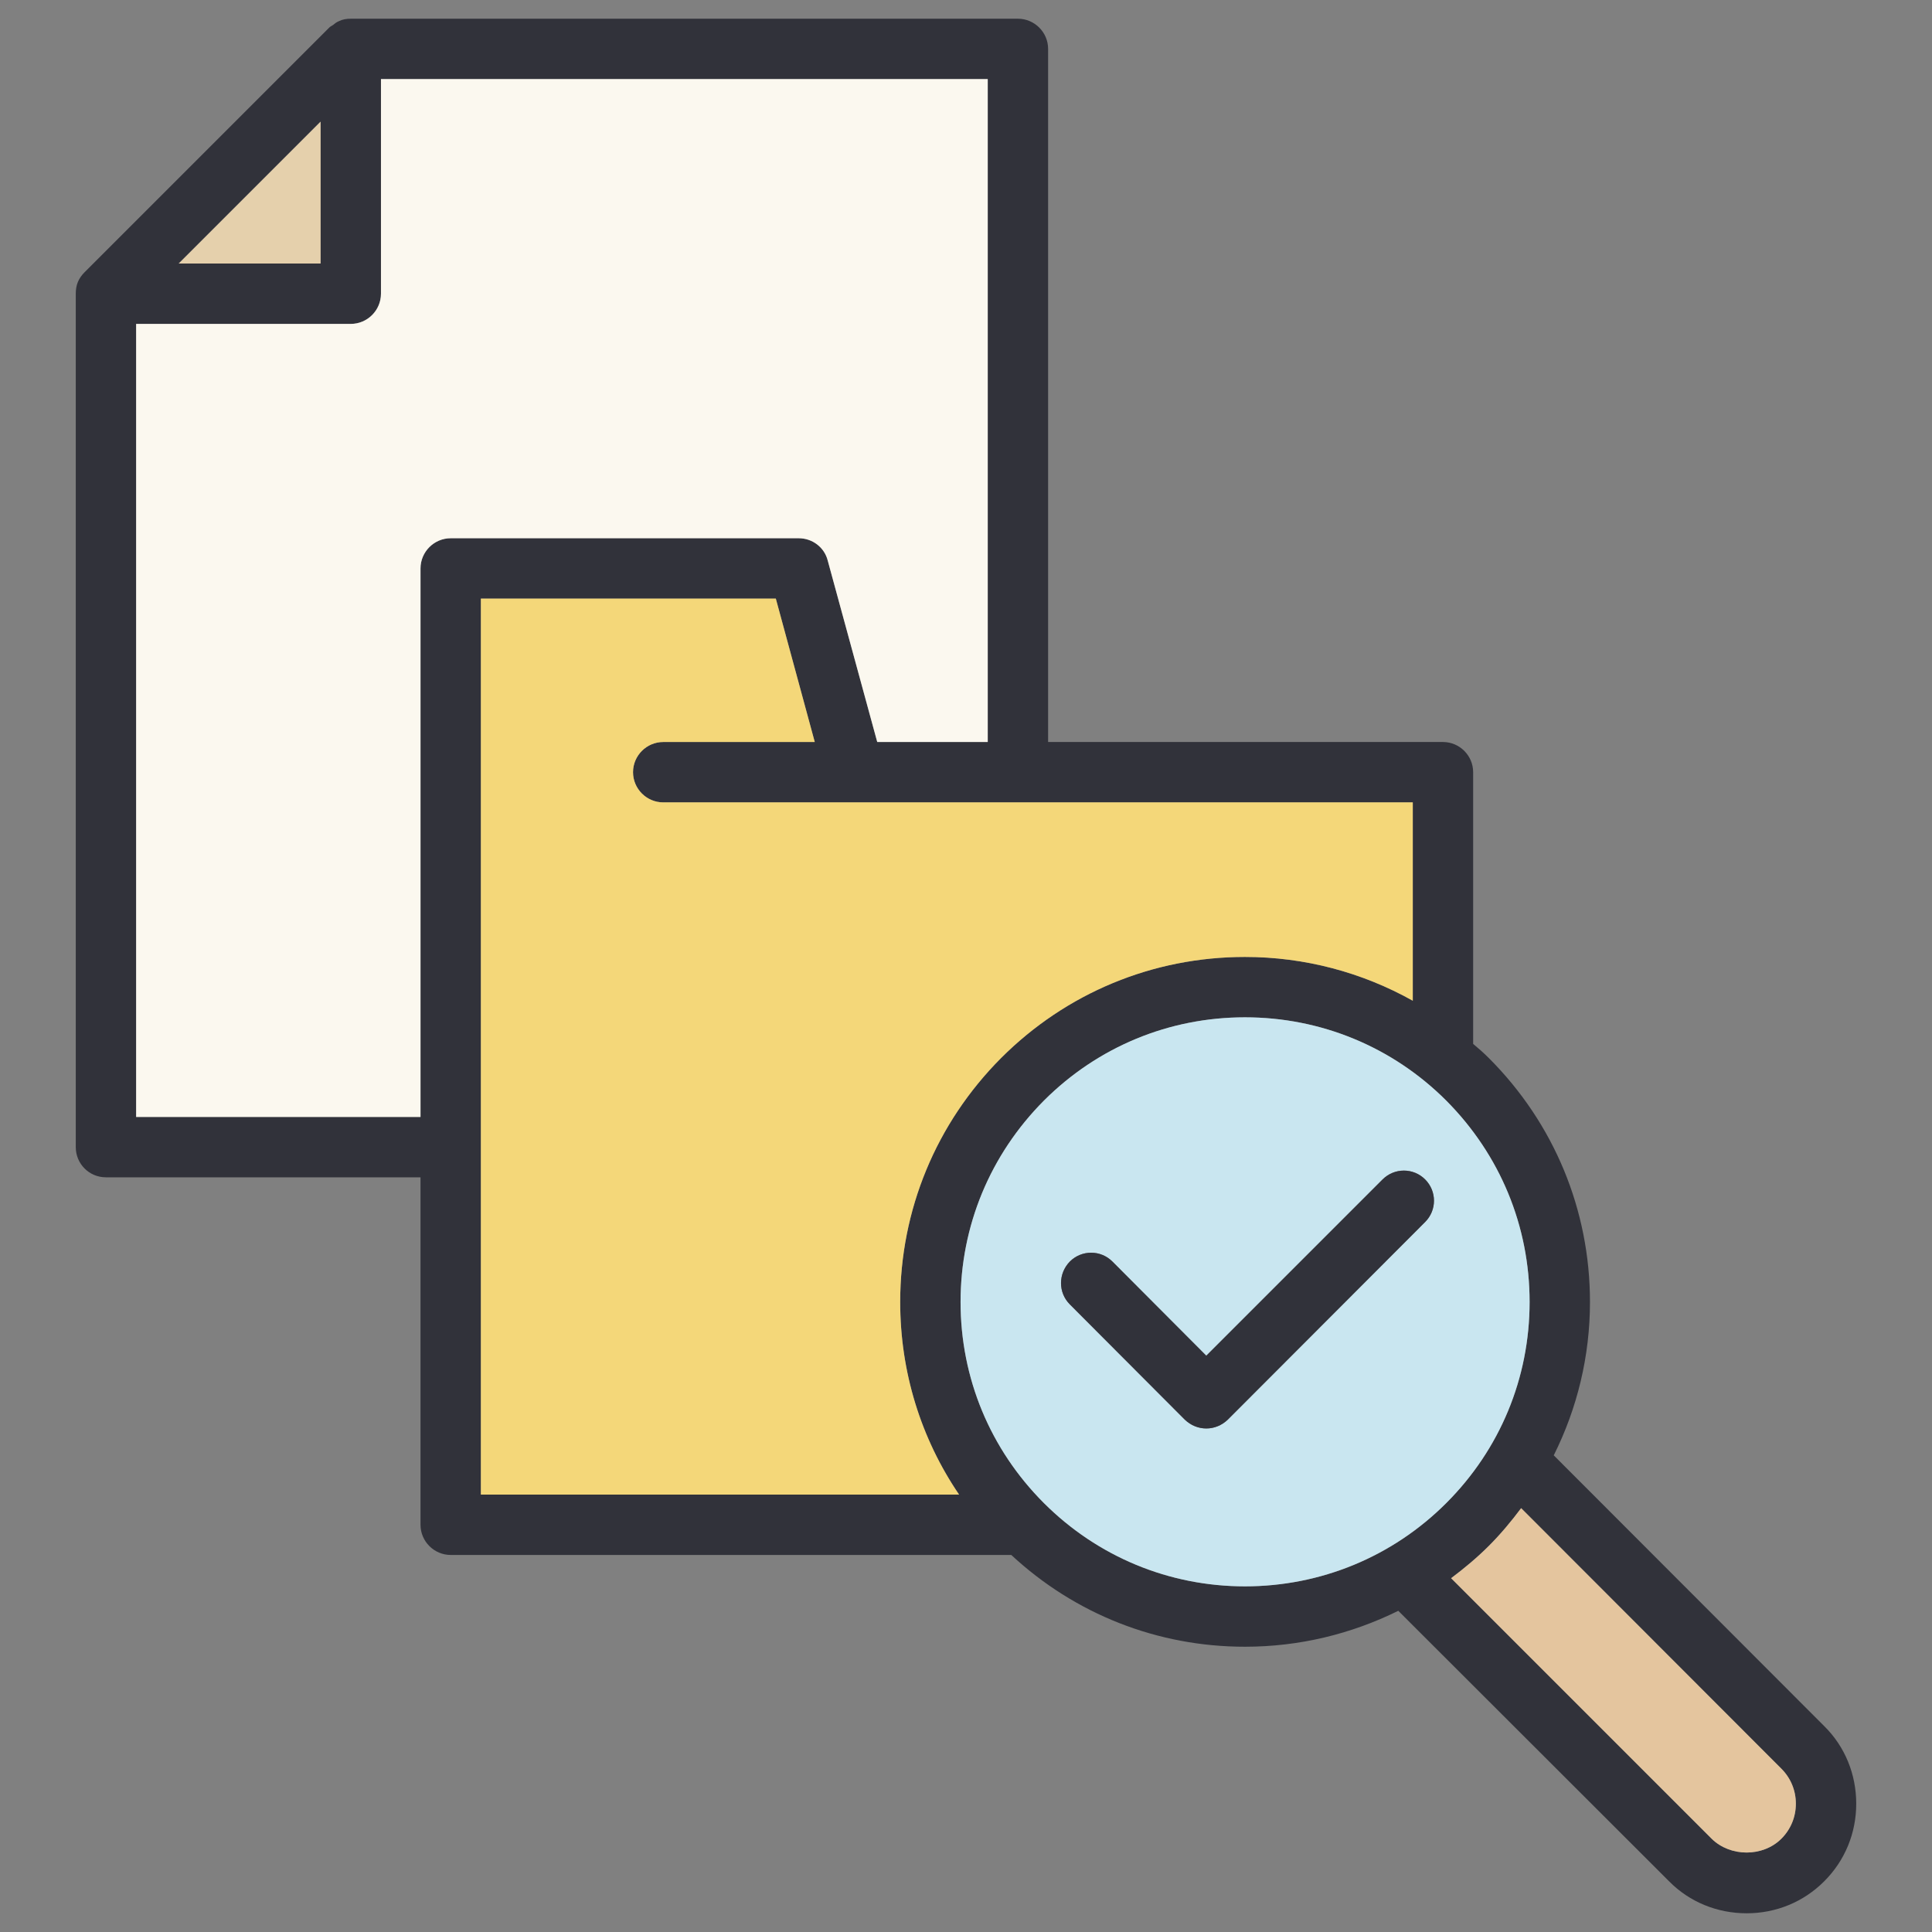 <svg xmlns="http://www.w3.org/2000/svg" id="Layer_1" viewBox="0 0 64 64"><rect x="0" y="0" width="64" height="64" fill="#808080" stroke="none"/><defs><style> .st0 { fill: #31323a; } .st1 { fill: #c9e6f0; } .st2 { fill: #e4c59e; } .st3 { fill: #e5d0ac; } .st4 { fill: #f4d779; } .st5 { fill: #fbf8ef; } </style></defs><path class="st0" d="M60.43,57.18l-8.96-8.97c.78-1.56,1.2-3.29,1.2-5.08,0-3.05-1.19-5.92-3.35-8.08-.17-.17-.34-.32-.52-.47v-9c0-.55-.45-1-1-1h-13.08V1.62c0-.55-.45-1-1-1H11.62c-.14,0-.27.02-.39.08-.08.03-.14.08-.2.13-.04.03-.08.04-.12.08L2.8,9.02c-.09.09-.17.2-.22.32s-.07.25-.07.39v28.27c0,.55.44,1,1,1h10.42v11.51c0,.55.45,1,1,1h18.57c2.11,1.96,4.84,3.04,7.74,3.04,1.8,0,3.52-.42,5.08-1.19l8.97,8.96c.68.69,1.6,1.06,2.57,1.06s1.88-.37,2.57-1.06,1.06-1.6,1.06-2.57-.37-1.89-1.06-2.57ZM10.62,4.03v4.7h-4.7l4.7-4.7ZM13.93,18.83v18.17H4.51V10.73h7.11c.55,0,1-.45,1-1V2.62h20.1v21.96h-3.66l-1.64-6.01c-.11-.44-.51-.74-.96-.74h-11.53c-.55,0-1,.45-1,1ZM15.93,49.51v-29.68h9.77l1.29,4.75h-5.02c-.55,0-1,.45-1,1s.45,1,1,1h24.83v6.57c-1.68-.94-3.58-1.45-5.56-1.45-3.05,0-5.92,1.19-8.08,3.35-2.15,2.16-3.34,5.03-3.34,8.08,0,2.31.68,4.51,1.95,6.38h-15.84ZM41.24,52.55c-2.51,0-4.88-.98-6.66-2.76-1.78-1.78-2.76-4.14-2.76-6.66s.98-4.88,2.76-6.67c1.78-1.78,4.15-2.76,6.66-2.76s4.89.98,6.67,2.76c1.78,1.79,2.76,4.15,2.76,6.67s-.98,4.88-2.76,6.66c-1.78,1.78-4.15,2.76-6.67,2.76ZM59.01,60.91c-.61.61-1.69.61-2.31,0l-8.63-8.63c.44-.33.86-.68,1.25-1.07.39-.39.74-.81,1.07-1.25l8.62,8.63c.31.31.48.72.48,1.16s-.17.85-.48,1.16Z"></path><path class="st2" d="M59.49,59.75c0,.44-.17.85-.48,1.16-.61.61-1.69.61-2.31,0l-8.63-8.63c.44-.33.86-.68,1.25-1.07.39-.39.74-.81,1.07-1.25l8.62,8.63c.31.31.48.72.48,1.16Z"></path><path class="st1" d="M47.91,36.46c-1.78-1.78-4.15-2.76-6.67-2.76s-4.88.98-6.66,2.76c-1.78,1.79-2.76,4.15-2.76,6.67s.98,4.88,2.76,6.66c1.78,1.78,4.15,2.76,6.66,2.76s4.89-.98,6.67-2.76c1.78-1.78,2.76-4.14,2.76-6.66s-.98-4.88-2.76-6.67ZM47.21,40.48l-6.54,6.55c-.2.19-.45.29-.71.29s-.51-.1-.71-.29l-3.81-3.82c-.39-.39-.39-1.02,0-1.42.39-.39,1.02-.39,1.41,0l3.11,3.12,5.84-5.84c.39-.39,1.02-.39,1.41,0s.39,1.02,0,1.41Z"></path><polygon class="st3" points="10.62 4.03 10.62 8.73 5.92 8.73 10.62 4.03"></polygon><path class="st5" d="M32.72,2.62v21.96h-3.66l-1.64-6.01c-.11-.44-.51-.74-.96-.74h-11.53c-.55,0-1,.45-1,1v18.17H4.51V10.73h7.11c.55,0,1-.45,1-1V2.62h20.1Z"></path><path class="st4" d="M46.8,26.58v6.57c-1.68-.94-3.58-1.45-5.56-1.45-3.05,0-5.92,1.19-8.08,3.35-2.15,2.16-3.34,5.03-3.34,8.08,0,2.31.68,4.51,1.95,6.38h-15.84v-29.68h9.77l1.29,4.75h-5.02c-.55,0-1,.45-1,1s.45,1,1,1h24.83Z"></path><path class="st0" d="M47.21,40.48l-6.54,6.55c-.2.19-.45.29-.71.29s-.51-.1-.71-.29l-3.81-3.82c-.39-.39-.39-1.02,0-1.42.39-.39,1.02-.39,1.41,0l3.11,3.12,5.84-5.84c.39-.39,1.02-.39,1.41,0s.39,1.02,0,1.41Z"></path></svg>